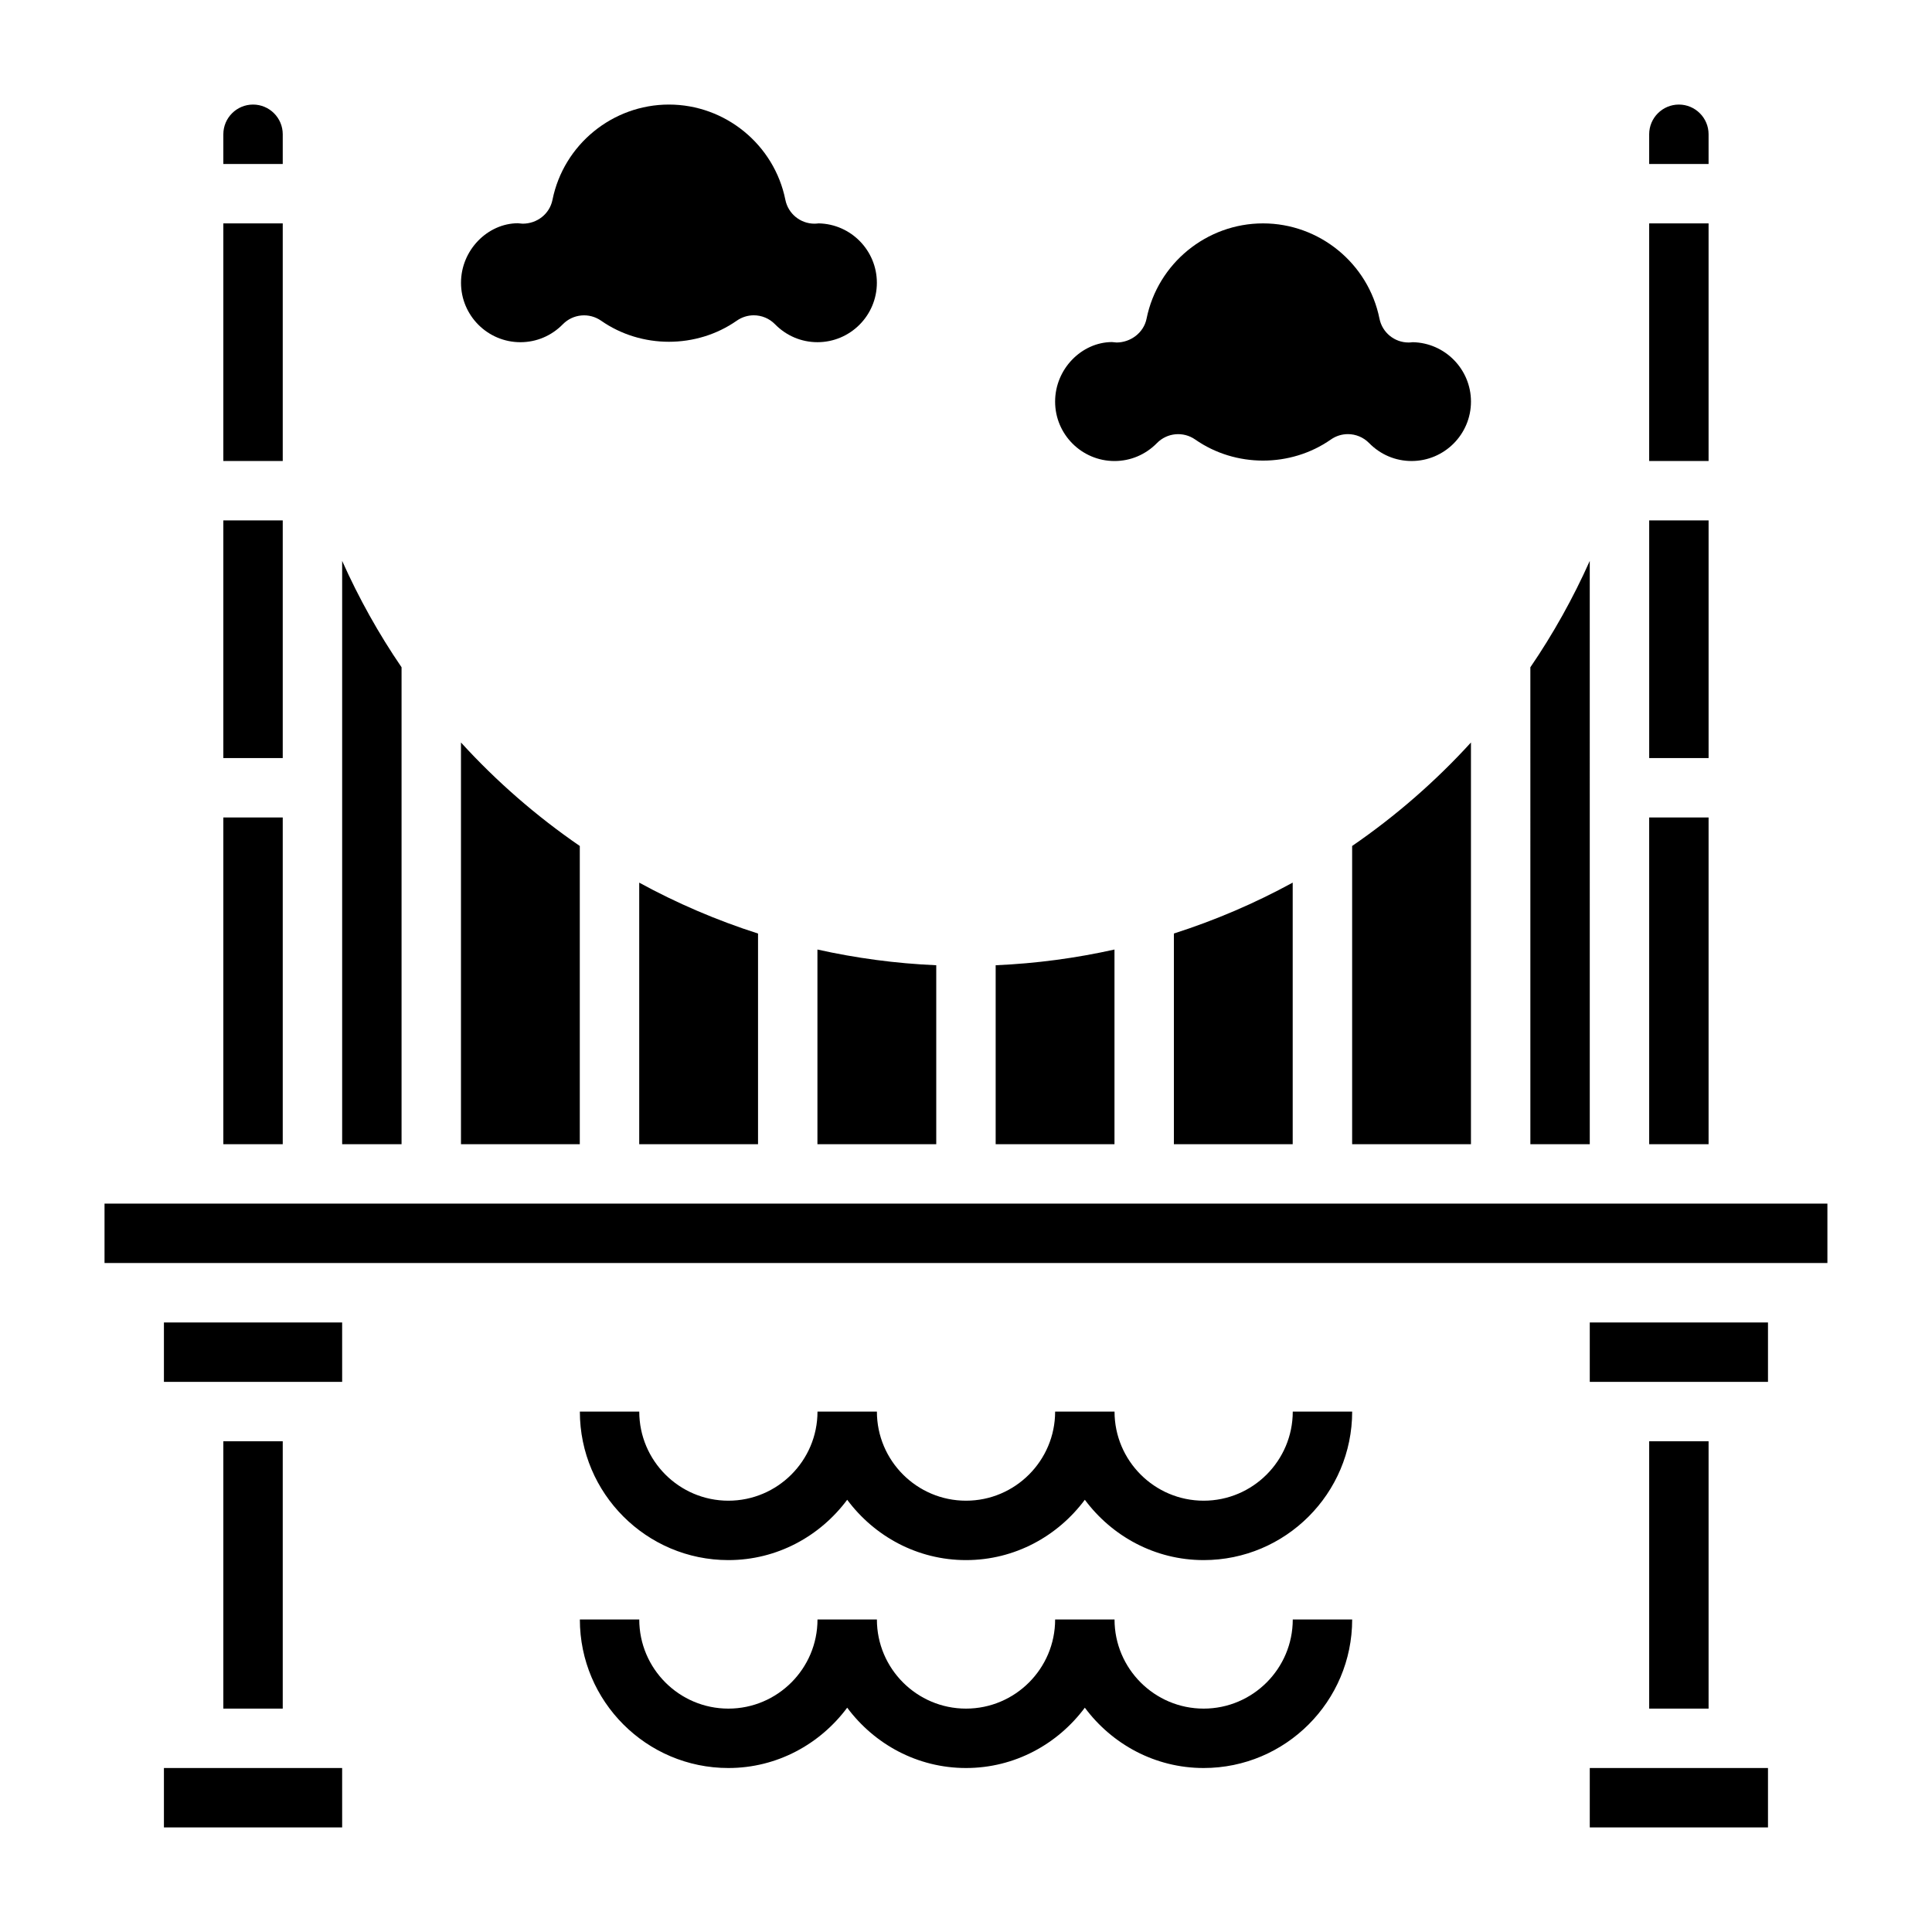 <?xml version="1.0" encoding="UTF-8"?>
<!-- Uploaded to: SVG Repo, www.svgrepo.com, Generator: SVG Repo Mixer Tools -->
<svg fill="#000000" width="800px" height="800px" version="1.1" viewBox="144 144 512 512" xmlns="http://www.w3.org/2000/svg">
 <g>
  <path d="m581.05 447.23v-86.594h15.742v86.594zm15.746-102.34h-15.742v-62.977h15.742zm-7.875-173.18c4.336 0 7.871 3.527 7.871 7.871v7.871h-15.742v-7.871c0-4.344 3.535-7.871 7.871-7.871zm-7.871 31.488h15.742v62.977h-15.742zm-15.742 244.03h-15.742l-0.004-126.39c6.055-8.863 11.32-18.301 15.742-28.191zm-31.488-106.46v106.46h-31.488v-79.035c11.523-7.918 22.094-17.121 31.488-27.426zm-220.42 106.46v-69.32c9.965 5.449 20.508 9.973 31.488 13.492v55.828zm47.23-51.594c10.203 2.273 20.719 3.699 31.488 4.164v47.43h-31.488zm47.234 4.164c10.77-0.465 21.285-1.891 31.488-4.164v51.594h-31.488zm47.23-8.406c10.98-3.519 21.523-8.039 31.488-13.492v69.328h-31.488zm-157.44-23.199v79.035h-31.488v-106.46c9.391 10.305 19.961 19.508 31.488 27.426zm-47.234-47.359v126.39h-15.742v-154.58c4.422 9.895 9.688 19.332 15.742 28.188zm-31.488 24.059h-15.742v-62.977h15.742zm0-78.719h-15.742v-62.977h15.742zm-7.871-94.465c4.336 0 7.871 3.527 7.871 7.871v7.871h-15.742v-7.871c0-4.344 3.535-7.871 7.871-7.871zm-7.871 188.93h15.742v86.594h-15.742zm31.488 267.65h-47.234v-15.742h47.23zm-15.746-31.488h-15.742v-70.848h15.742zm15.746-86.594h-47.234v-15.742h47.23zm377.86 118.08h-47.23v-15.742h47.23zm-15.742-31.488h-15.742v-70.848h15.742zm15.742-86.594h-47.23v-15.742h47.23zm15.746-31.488h-456.58v-15.742h456.58z"/>
  <path d="m281.23 203.16c0.289 0.039 0.945 0.102 1.242 0.117 3.832 0.023 7.188-2.559 7.941-6.32 2.945-14.629 15.918-25.246 30.859-25.246s27.914 10.621 30.859 25.246c0.738 3.684 3.977 6.32 7.715 6.32 0.27 0 0.652-0.023 1.102-0.078 8.543 0.164 15.43 7.164 15.43 15.742 0 8.684-7.062 15.742-15.742 15.742-4.25 0-8.242-1.691-11.25-4.754-1.527-1.559-3.566-2.371-5.629-2.371-1.566 0-3.141 0.473-4.504 1.426-10.668 7.453-25.293 7.453-35.961 0-3.156-2.195-7.438-1.801-10.133 0.945-3.004 3.062-6.996 4.758-11.246 4.758-8.684 0-15.742-7.062-15.742-15.742 0-8.688 7.059-15.746 15.059-15.785z"/>
  <path d="m438.67 234.65c0.293 0.039 0.953 0.102 1.242 0.117 3.684-0.008 7.188-2.559 7.941-6.32 2.949-14.629 15.922-25.246 30.863-25.246s27.914 10.621 30.859 25.246c0.738 3.684 3.977 6.32 7.715 6.32 0.262 0 0.652-0.023 1.102-0.078 8.535 0.164 15.43 7.164 15.43 15.742 0 8.684-7.062 15.742-15.742 15.742-4.25 0-8.242-1.691-11.25-4.754-1.527-1.559-3.566-2.371-5.629-2.371-1.566 0-3.141 0.473-4.504 1.426-10.668 7.453-25.293 7.453-35.961 0-3.156-2.203-7.445-1.801-10.133 0.945-3.004 3.062-6.996 4.758-11.246 4.758-8.684 0-15.742-7.062-15.742-15.742-0.004-8.688 7.059-15.746 15.055-15.785z"/>
  <path d="m462.98 541.7c-13.02 0-23.617-10.598-23.617-23.617h-15.742c0 13.02-10.598 23.617-23.617 23.617s-23.617-10.598-23.617-23.617h-15.742c0 13.02-10.598 23.617-23.617 23.617-13.02 0-23.617-10.598-23.617-23.617h-15.742c0 21.703 17.656 39.359 39.359 39.359 12.918 0 24.309-6.344 31.488-15.988 7.18 9.645 18.57 15.988 31.488 15.988s24.309-6.344 31.488-15.988c7.176 9.645 18.57 15.988 31.488 15.988 21.703 0 39.359-17.656 39.359-39.359h-15.742c-0.004 13.02-10.598 23.617-23.617 23.617z"/>
  <path d="m462.98 596.8c-13.02 0-23.617-10.598-23.617-23.617h-15.742c0 13.02-10.598 23.617-23.617 23.617s-23.617-10.598-23.617-23.617h-15.742c0 13.02-10.598 23.617-23.617 23.617-13.02 0-23.617-10.598-23.617-23.617h-15.742c0 21.703 17.656 39.359 39.359 39.359 12.918 0 24.309-6.344 31.488-15.988 7.18 9.645 18.57 15.988 31.488 15.988s24.309-6.344 31.488-15.988c7.176 9.645 18.57 15.988 31.488 15.988 21.703 0 39.359-17.656 39.359-39.359h-15.742c-0.004 13.02-10.598 23.617-23.617 23.617z"/>
 </g>
</svg>